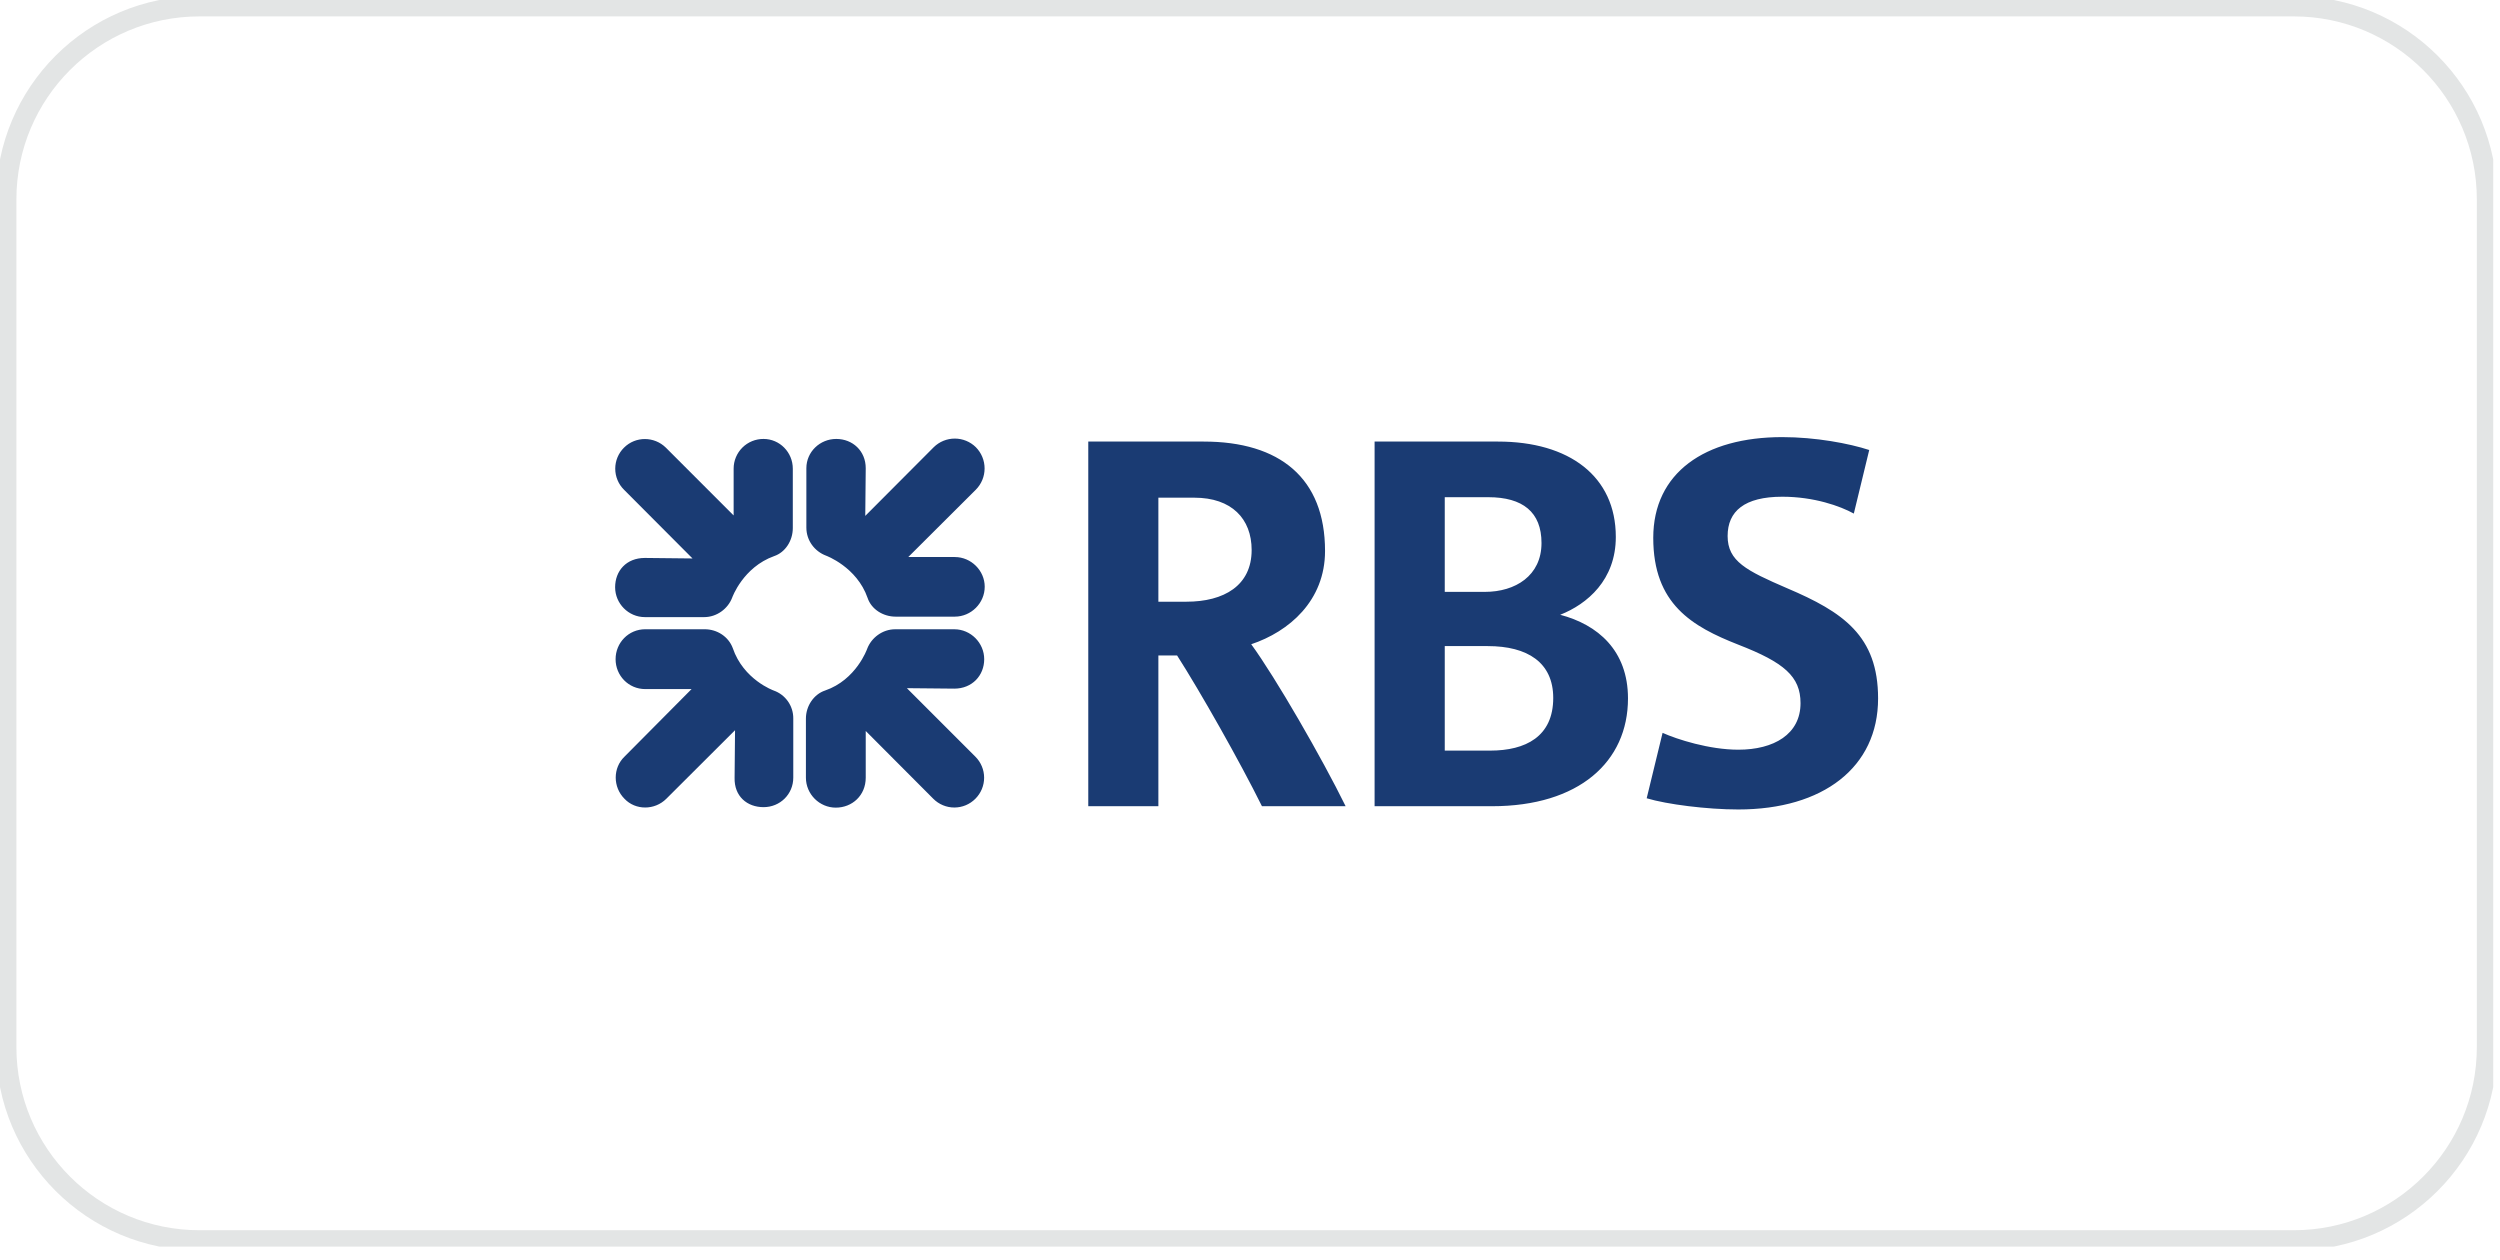 <svg width="123" height="62" viewBox="0 0 123 62" fill="none" xmlns="http://www.w3.org/2000/svg">
<g clip-path="url(#clip0_2956_55832)">
<path d="M112.853 0.307H9.813C4.563 0.307 0.307 4.563 0.307 9.813V51.52C0.307 56.77 4.563 61.027 9.813 61.027H112.853C118.104 61.027 122.36 56.77 122.36 51.52V9.813C122.36 4.563 118.104 0.307 112.853 0.307Z" stroke="#E3E5E5"/>
<path fill-rule="evenodd" clip-rule="evenodd" d="M38.086 27.361C36.555 27.911 36.026 29.396 36.026 29.396C35.819 29.949 35.268 30.362 34.647 30.362H31.727C30.922 30.362 30.264 29.696 30.264 28.891C30.264 28.096 30.808 27.451 31.727 27.451L34.072 27.476L30.701 24.094C30.564 23.959 30.456 23.798 30.382 23.62C30.308 23.442 30.27 23.252 30.27 23.06C30.27 22.867 30.308 22.677 30.382 22.499C30.456 22.322 30.564 22.161 30.701 22.025C31.266 21.459 32.186 21.459 32.761 22.025L36.095 25.36V23.059C36.094 22.866 36.132 22.675 36.206 22.497C36.28 22.319 36.389 22.157 36.525 22.021C36.662 21.885 36.825 21.777 37.004 21.704C37.182 21.631 37.374 21.595 37.566 21.596C38.362 21.596 39.006 22.254 39.006 23.059V25.981C39.006 26.6 38.638 27.176 38.086 27.361ZM37.566 39.712C36.763 39.712 36.118 39.183 36.142 38.263L36.164 35.927L32.783 39.299C32.209 39.873 31.266 39.873 30.724 39.299C30.15 38.723 30.15 37.781 30.724 37.228L34.025 33.903H31.748C30.921 33.903 30.287 33.237 30.287 32.432C30.287 31.628 30.921 30.959 31.748 30.959H34.668C35.29 30.959 35.842 31.328 36.05 31.881C36.578 33.444 38.063 33.973 38.063 33.973C38.348 34.073 38.595 34.26 38.768 34.508C38.941 34.755 39.033 35.05 39.029 35.352V38.262C39.029 39.07 38.385 39.712 37.566 39.712ZM46.953 33.881L44.618 33.858L47.988 37.228C48.125 37.364 48.233 37.525 48.307 37.703C48.381 37.88 48.419 38.071 48.419 38.263C48.419 38.456 48.381 38.646 48.307 38.824C48.233 39.002 48.125 39.163 47.988 39.299C47.852 39.436 47.691 39.544 47.514 39.618C47.336 39.692 47.146 39.73 46.953 39.73C46.761 39.73 46.57 39.692 46.393 39.618C46.215 39.544 46.054 39.436 45.918 39.299L42.594 35.964V38.263C42.594 39.137 41.926 39.736 41.121 39.736C40.317 39.736 39.651 39.07 39.651 38.263V35.353C39.651 34.732 40.041 34.157 40.593 33.974C42.133 33.445 42.663 31.926 42.663 31.926C42.87 31.374 43.421 30.96 44.042 30.96H46.953C47.757 30.96 48.423 31.628 48.423 32.433C48.423 33.237 47.826 33.881 46.953 33.881ZM46.975 30.339H44.066C43.444 30.339 42.87 29.972 42.686 29.419C42.155 27.889 40.639 27.337 40.639 27.337C40.086 27.129 39.673 26.6 39.673 25.958V23.036C39.673 22.233 40.339 21.596 41.144 21.596C41.95 21.596 42.594 22.185 42.594 23.036L42.571 25.382L45.941 22.001C46.217 21.73 46.589 21.578 46.976 21.578C47.363 21.578 47.734 21.73 48.01 22.001C48.287 22.279 48.442 22.656 48.442 23.048C48.442 23.44 48.287 23.816 48.01 24.094L44.687 27.406H46.975C47.781 27.406 48.448 28.074 48.448 28.867C48.448 29.672 47.781 30.339 46.975 30.339ZM62.088 39.666C61.006 37.48 59.061 34.042 57.913 32.249H56.992V39.666H53.543V21.725H59.222C62.962 21.725 65.192 23.52 65.192 27.108C65.192 29.558 63.421 31.076 61.56 31.697C62.755 33.329 65.054 37.321 66.205 39.666L62.088 39.666ZM58.763 24.486H56.992V29.604H58.371C60.225 29.604 61.581 28.807 61.581 27.061C61.581 25.52 60.593 24.486 58.763 24.486ZM73.404 39.666H67.63V21.725H73.704C77.199 21.725 79.498 23.428 79.498 26.417C79.498 28.533 78.096 29.719 76.762 30.247C78.602 30.731 80.097 31.994 80.097 34.364C80.097 37.481 77.684 39.666 73.404 39.666ZM73.222 24.462H71.082V29.12H73.06C74.554 29.12 75.842 28.326 75.842 26.716C75.842 25.197 74.923 24.462 73.222 24.462ZM73.198 31.788H71.082V36.93H73.314C75.062 36.93 76.419 36.24 76.419 34.34C76.419 32.593 75.153 31.788 73.198 31.788ZM85.526 39.826C83.984 39.826 82.006 39.574 81.017 39.275L81.799 36.056C82.511 36.377 84.099 36.885 85.526 36.885C87.275 36.885 88.586 36.125 88.586 34.595C88.586 33.284 87.78 32.593 85.526 31.718C83.248 30.823 81.34 29.719 81.34 26.463C81.34 23.266 83.868 21.506 87.69 21.506C89.322 21.506 90.978 21.817 91.966 22.14L91.208 25.268C90.541 24.9 89.254 24.439 87.69 24.439C85.826 24.439 84.999 25.152 84.999 26.372C84.999 27.614 85.918 28.074 87.919 28.938C90.68 30.11 92.402 31.282 92.402 34.364C92.402 37.757 89.69 39.826 85.526 39.826Z" fill="#1A3B73"/>
</g>
<defs>
<clipPath id="clip0_2956_55832">
<rect width="122.667" height="61.333" fill="white"/>
</clipPath>
</defs>
</svg>
